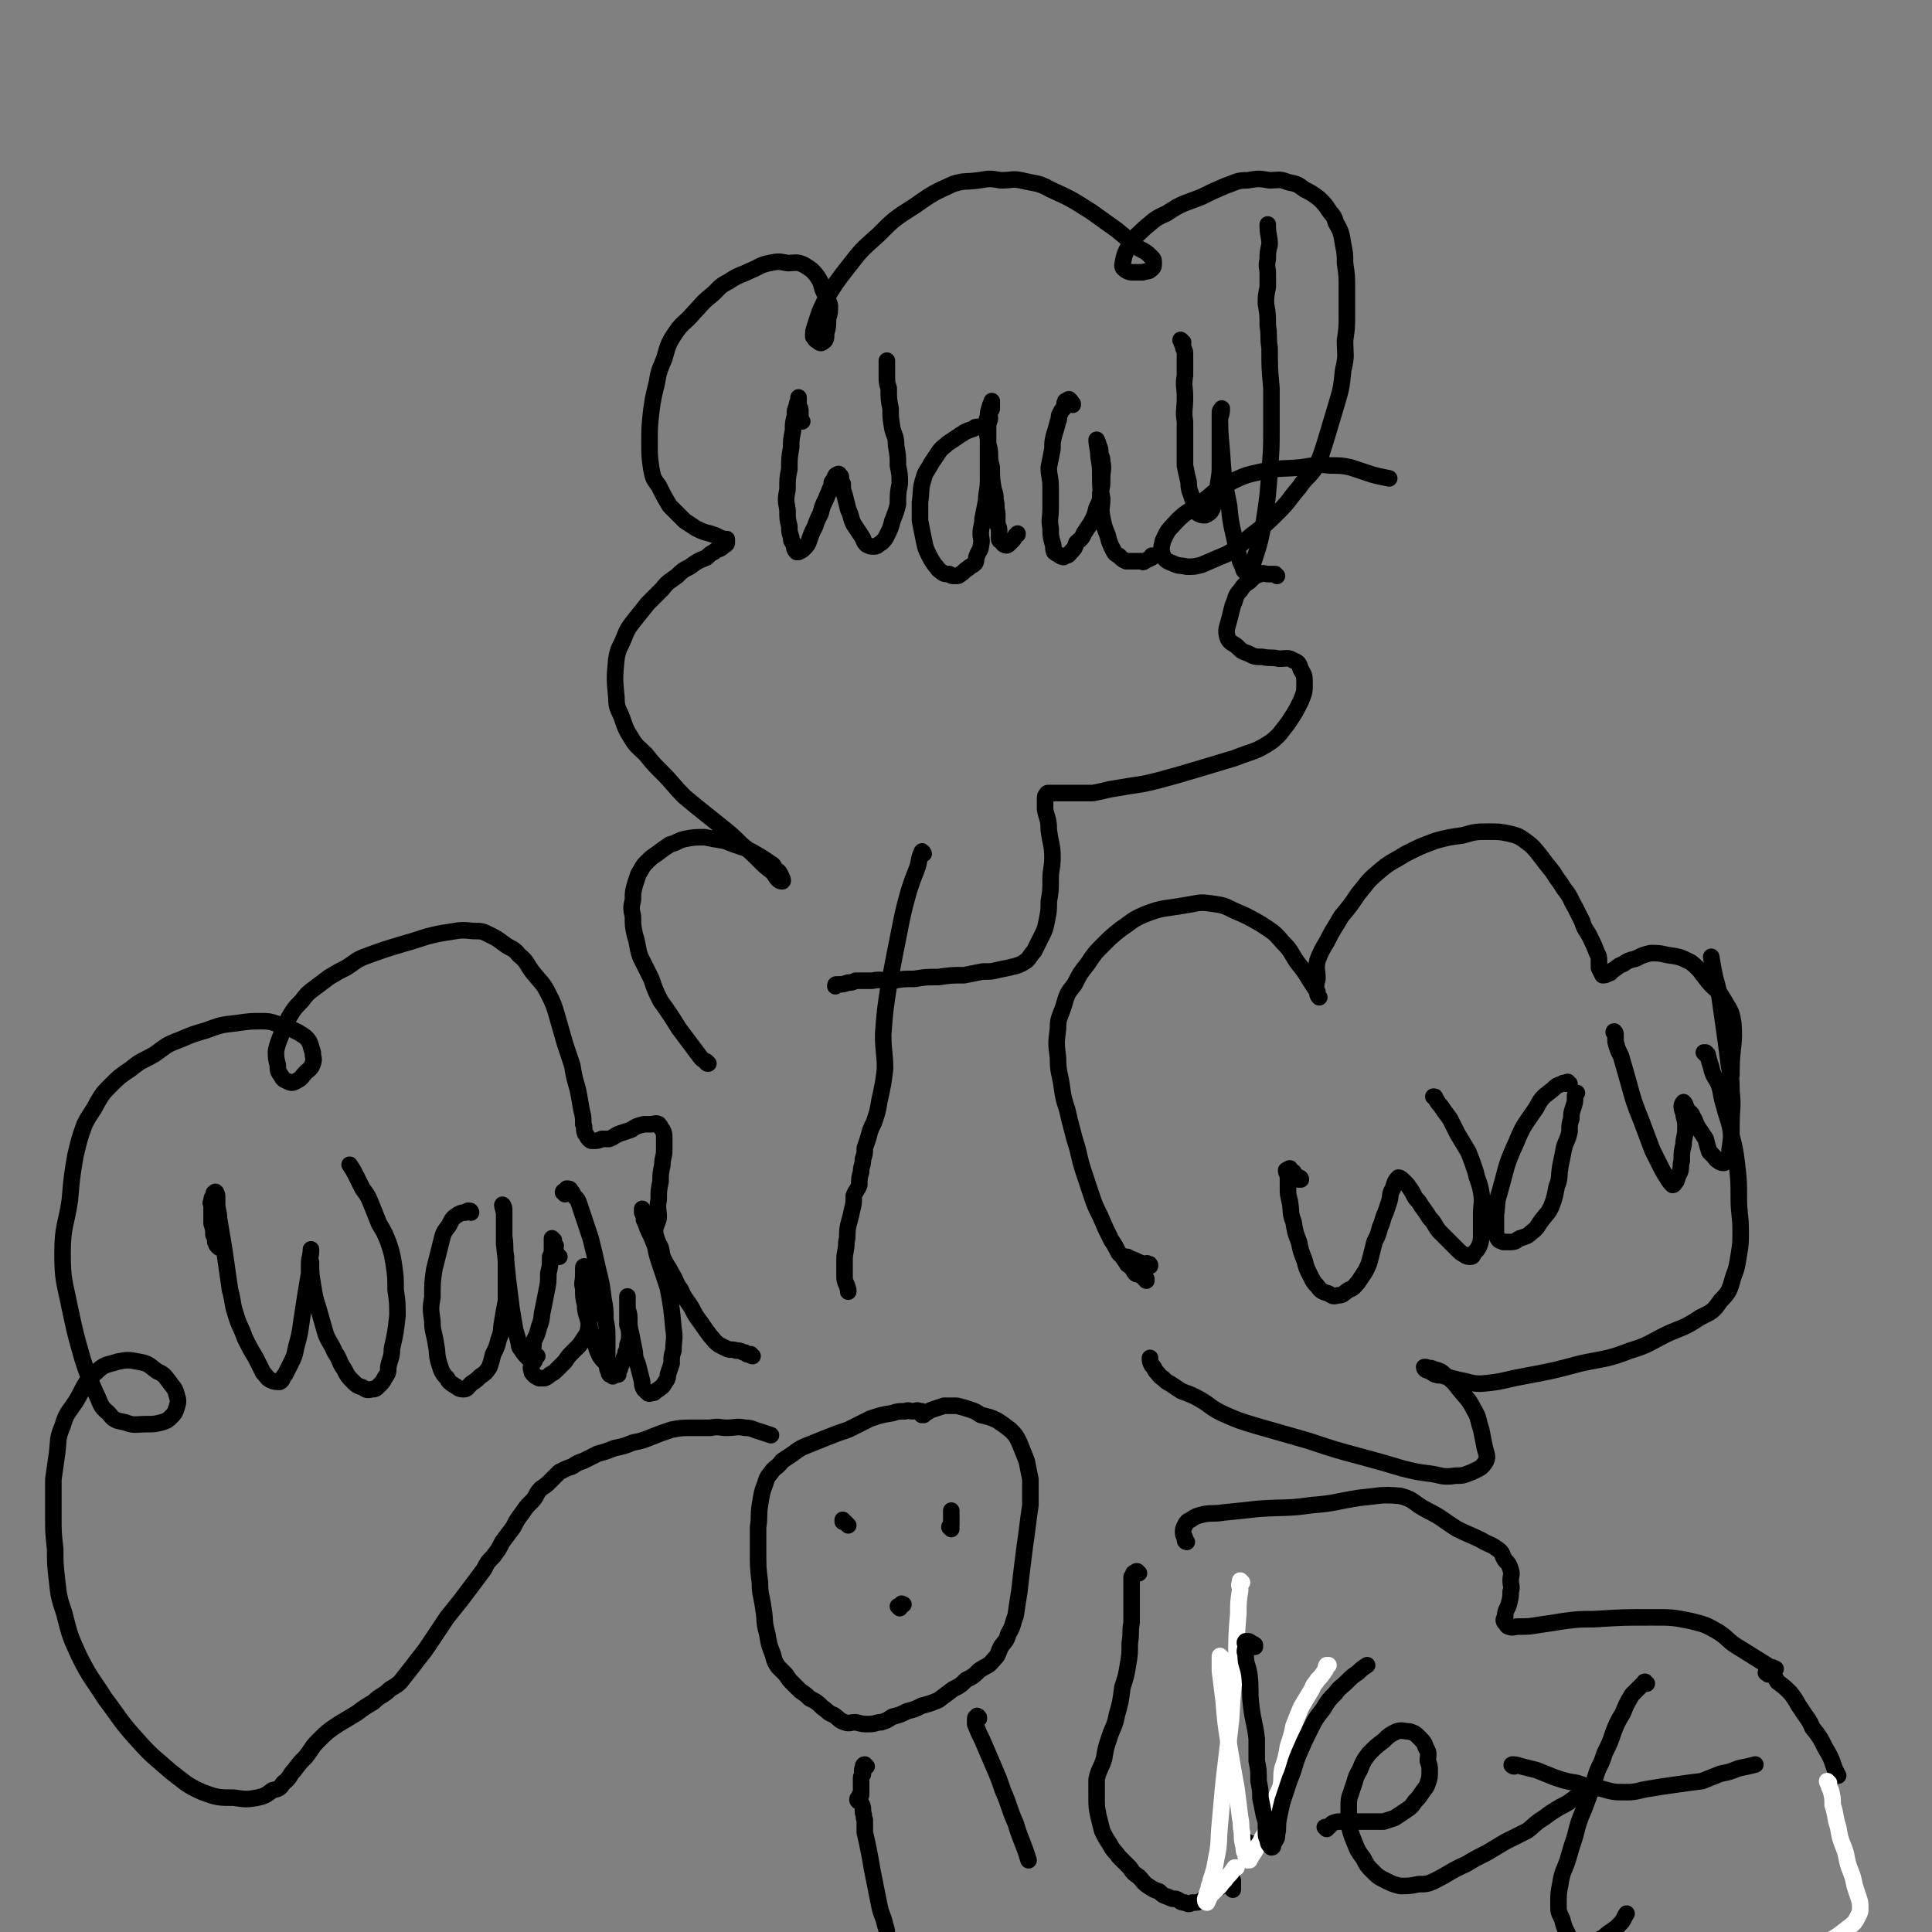 <svg viewBox='0 0 1050 1050' version='1.1' xmlns='http://www.w3.org/2000/svg' xmlns:xlink='http://www.w3.org/1999/xlink'><rect x="0" y="0" width="1050" height="1050" fill="#808080" stroke="none"/><g fill='none' stroke='#000000' stroke-width='9' stroke-linecap='round' stroke-linejoin='round'><path d='M502,769c0,0 -1,-1 -1,-1 0,0 1,1 1,1 0,0 0,-1 0,-1 -1,-1 -1,-1 -1,-1 -1,0 -1,0 -1,0 -2,-1 -2,0 -4,0 -2,0 -2,-1 -4,0 -4,0 -4,0 -7,1 -6,1 -6,1 -12,3 -6,3 -6,3 -12,6 -6,2 -6,2 -11,4 -5,2 -5,2 -10,4 -5,2 -5,2 -9,5 -3,2 -3,2 -6,4 -2,3 -3,3 -5,5 -2,3 -3,3 -4,7 -2,5 -2,6 -3,12 -1,6 0,6 -1,12 0,6 0,6 0,13 0,9 0,9 1,17 0,7 1,7 2,15 1,6 0,6 2,13 1,6 1,6 3,11 1,4 1,4 3,7 2,2 2,2 4,4 2,3 2,3 4,5 2,2 2,2 4,4 3,2 3,2 5,4 4,2 4,2 7,5 3,2 3,3 6,4 3,2 3,3 6,4 3,1 3,0 6,0 4,1 4,1 7,1 4,0 4,-1 7,-1 3,-1 3,-1 6,-3 4,-1 4,-1 8,-3 4,-1 4,-1 8,-3 4,-1 4,-1 9,-3 4,-3 4,-3 8,-6 4,-2 4,-2 7,-5 4,-2 4,-2 7,-5 4,-3 5,-2 8,-6 3,-3 2,-3 4,-7 2,-3 3,-3 4,-7 3,-5 2,-5 4,-10 1,-7 1,-7 2,-13 1,-9 1,-9 2,-17 1,-8 1,-8 2,-15 1,-8 1,-8 2,-15 0,-7 0,-7 0,-14 -1,-5 -1,-5 -2,-10 -2,-5 -2,-5 -4,-10 -2,-4 -2,-4 -5,-7 -4,-3 -4,-3 -7,-5 -4,-2 -5,-2 -9,-3 -3,-2 -3,-2 -6,-3 -3,-1 -3,-1 -7,-2 -3,0 -3,0 -7,0 -3,1 -3,1 -6,2 -3,1 -3,2 -6,3 '/><path d='M471,960c0,0 -1,-1 -1,-1 -1,0 -1,1 -1,2 -1,1 0,2 0,3 0,1 -1,1 -1,2 0,1 0,1 0,3 0,1 0,1 0,2 0,0 0,0 0,0 0,1 0,1 0,1 0,1 0,1 0,1 0,1 0,1 0,1 0,1 0,1 0,1 0,1 0,1 -1,1 0,1 -1,1 -1,2 0,1 1,1 2,2 1,2 1,2 1,5 1,2 0,2 1,4 0,4 0,4 0,7 1,4 1,4 2,9 1,5 1,5 2,11 1,5 1,5 2,10 1,5 1,5 2,10 1,5 2,5 3,10 1,3 1,3 1,6 1,4 2,5 2,9 0,0 0,0 0,1 0,0 0,0 0,1 0,0 0,0 0,1 '/><path d='M532,934c0,-1 0,-1 -1,-1 0,-1 0,0 0,0 0,0 -1,0 -1,1 0,1 0,2 0,3 2,5 2,5 4,9 3,7 3,7 6,14 3,7 3,7 5,13 4,9 3,9 7,18 3,10 4,10 7,20 '/><path d='M461,829c0,0 -1,-1 -1,-1 0,0 1,1 1,1 -1,-1 -1,-1 -2,-2 0,0 0,0 0,0 -1,0 -1,-1 -1,-1 0,0 0,1 0,1 '/><path d='M517,831c0,0 -1,-1 -1,-1 0,-1 1,-1 1,-1 0,-2 0,-2 0,-4 0,-2 0,-2 0,-4 0,0 0,0 0,0 '/><path d='M489,874c0,0 -1,-1 -1,-1 0,0 1,1 1,1 0,0 0,-1 0,-1 0,-1 1,-1 1,-1 0,-1 0,0 1,0 '/><path d='M623,696c0,0 -1,-1 -1,-1 0,0 1,0 1,0 -1,0 -2,-1 -3,-2 -2,-1 -2,0 -3,-1 -1,-1 -1,-2 -2,-3 -2,-2 -2,-1 -3,-3 -2,-3 -2,-3 -4,-5 -2,-4 -2,-4 -4,-7 -3,-6 -3,-6 -6,-13 -3,-6 -3,-6 -5,-12 -2,-6 -2,-6 -4,-12 -3,-9 -2,-9 -5,-18 -2,-8 -2,-7 -4,-16 -2,-6 -2,-6 -3,-13 -1,-7 -2,-7 -2,-15 -1,-8 -1,-8 0,-16 0,-6 1,-6 3,-12 2,-7 2,-7 6,-12 3,-6 3,-6 7,-11 4,-6 4,-6 8,-10 5,-5 5,-5 10,-9 6,-4 6,-5 13,-8 10,-4 11,-3 22,-5 7,-1 7,-2 14,-1 7,1 7,1 13,4 7,3 7,3 14,7 6,4 7,4 12,10 5,5 4,5 8,11 4,5 4,5 7,10 2,3 2,3 4,6 0,2 1,3 1,3 0,0 -1,-1 -1,-2 -1,-4 -1,-4 0,-8 0,-5 -1,-5 0,-10 2,-5 2,-5 5,-10 4,-8 4,-7 8,-14 5,-6 5,-6 9,-12 5,-6 5,-7 11,-12 7,-6 7,-5 15,-10 8,-4 8,-4 16,-7 7,-2 8,-2 15,-3 7,-2 7,-2 14,-2 6,0 6,0 11,1 4,1 5,1 9,4 4,3 4,3 8,8 3,4 3,4 7,9 3,5 3,4 6,9 4,5 3,5 6,10 2,4 2,4 4,8 1,4 2,4 4,8 2,4 2,4 4,9 1,2 1,2 1,4 0,2 0,2 0,4 1,2 1,2 2,4 1,0 2,0 3,-1 2,0 1,-1 3,-2 2,-1 2,-2 5,-3 3,-2 3,-2 7,-3 4,-2 4,-2 8,-3 4,0 5,0 9,1 7,1 7,1 13,4 5,4 5,5 9,10 4,5 5,4 8,9 4,7 5,7 6,14 1,12 -1,13 -1,26 0,1 0,1 0,2 '/><path d='M625,688c0,-1 0,-1 -1,-1 -1,-1 -1,0 -2,0 -4,-1 -4,-2 -8,-3 -1,-1 -1,-1 -3,-1 '/><path d='M927,573c0,0 -1,-1 -1,-1 0,0 0,0 1,0 0,0 0,0 0,0 1,1 1,1 1,1 1,4 1,4 2,7 1,5 2,5 4,9 2,6 1,6 3,12 2,8 3,8 4,16 2,8 2,8 3,16 1,9 1,9 1,18 0,9 1,9 1,18 0,7 0,7 -1,13 -1,6 -1,7 -3,12 -2,7 -2,8 -7,13 -4,6 -5,6 -11,9 -9,6 -9,5 -18,9 -10,5 -10,6 -20,9 -13,5 -13,4 -27,7 -15,4 -15,4 -31,7 -11,2 -11,3 -23,4 -6,0 -6,-1 -12,-2 -4,-1 -4,-1 -8,-2 -2,-1 -2,0 -5,-1 -2,-1 -2,-1 -3,-2 -2,0 -3,-1 -3,-2 0,0 1,0 1,0 2,1 2,0 4,1 3,1 4,1 6,3 5,4 5,4 8,8 4,5 5,5 8,11 3,5 2,5 4,11 1,5 1,5 2,10 1,4 2,5 0,8 -2,3 -3,3 -7,5 -5,2 -5,2 -9,2 -7,1 -7,0 -13,-1 -8,-1 -8,-1 -16,-3 -10,-3 -10,-3 -21,-6 -15,-4 -15,-4 -30,-9 -14,-4 -14,-4 -28,-8 -10,-3 -10,-3 -19,-7 -6,-3 -6,-4 -11,-7 -5,-3 -6,-3 -11,-5 -3,-2 -3,-2 -6,-4 -2,-1 -2,-1 -4,-3 -2,-1 -2,-2 -4,-4 -1,-2 -1,-2 -2,-3 -1,-2 -1,-2 -1,-4 '/><path d='M707,641c0,0 -1,-1 -1,-1 0,0 1,0 1,1 -1,0 -1,0 -1,0 -1,0 -1,0 -1,-1 -1,0 0,0 -1,-1 0,-1 0,-1 -1,-1 0,-1 0,-1 0,-1 -1,0 -1,0 -1,0 -1,-1 -1,-1 -1,-1 0,-1 0,-1 0,-1 -1,0 -1,1 -2,1 0,2 1,2 1,4 0,3 0,3 0,6 0,3 0,3 1,7 1,6 0,6 2,11 1,6 1,6 3,11 1,5 1,5 3,10 1,4 1,4 3,8 2,4 2,4 4,6 2,3 3,3 6,4 2,1 2,2 5,1 3,0 3,-1 6,-3 3,-1 3,-2 5,-4 2,-3 2,-3 4,-6 2,-4 2,-4 3,-8 1,-4 1,-4 2,-8 2,-4 2,-4 3,-8 2,-4 1,-4 3,-8 1,-3 1,-3 2,-6 1,-3 0,-4 2,-7 1,-3 1,-4 3,-6 1,0 2,1 3,2 2,2 2,2 4,5 2,3 1,3 4,6 3,5 3,4 6,9 3,3 2,3 5,7 3,3 3,3 6,6 2,2 2,2 4,4 2,2 2,2 4,3 1,1 2,1 3,1 2,0 1,-1 3,-3 1,-1 1,-1 2,-3 1,-3 1,-3 1,-7 0,-5 0,-5 0,-10 0,-6 1,-6 0,-12 -1,-6 -2,-6 -3,-11 -2,-6 -2,-6 -4,-11 -3,-5 -3,-5 -6,-10 -2,-4 -2,-4 -4,-8 -3,-4 -3,-4 -5,-7 -2,-2 -2,-3 -3,-4 0,-1 0,-1 -1,-1 '/><path d='M853,589c-1,0 -1,-1 -1,-1 -1,0 0,1 -1,1 -1,0 -1,-1 -2,0 -3,1 -3,1 -5,3 -5,4 -6,4 -9,10 -6,9 -7,9 -11,19 -6,13 -5,13 -9,27 -2,6 -1,6 -2,12 0,4 0,4 0,8 0,3 0,3 1,5 1,2 2,1 3,2 2,0 2,0 4,0 3,0 3,-1 5,-2 3,-1 4,-1 6,-3 4,-3 3,-3 6,-7 3,-4 3,-3 5,-7 2,-5 2,-6 3,-11 2,-5 1,-5 2,-11 1,-5 1,-5 2,-10 1,-4 2,-4 3,-9 0,-4 0,-4 1,-7 0,-3 0,-3 1,-6 1,-3 1,-3 1,-6 0,-1 0,-1 1,-2 '/><path d='M878,562c0,-1 -1,-2 -1,-1 0,0 0,0 1,1 0,2 0,2 0,4 1,4 1,4 3,8 2,7 2,7 4,14 3,11 3,11 7,21 3,8 3,8 6,16 2,4 2,4 4,8 2,4 2,4 4,7 1,2 2,3 3,4 1,0 1,-1 2,-2 1,-3 1,-3 2,-5 1,-3 0,-3 1,-6 0,-5 0,-5 1,-9 0,-4 1,-4 1,-9 0,-3 0,-3 -1,-7 0,-2 -1,-2 -1,-5 0,-1 1,-2 1,-2 1,1 1,2 2,4 1,2 2,1 3,4 2,3 1,3 3,6 2,3 2,3 4,6 1,4 1,4 2,7 1,1 1,1 2,2 2,2 1,2 3,3 1,1 2,1 3,1 1,-1 1,-1 2,-3 1,-2 1,-2 1,-4 1,-7 1,-7 1,-14 0,-9 1,-9 0,-18 0,-10 -1,-10 -2,-19 -1,-8 -1,-8 -2,-15 -1,-7 -1,-7 -2,-14 -1,-7 -1,-7 -3,-14 -1,-5 -1,-5 -2,-11 '/><path d='M409,737c-1,0 -1,-1 -1,-1 -1,0 -1,0 -2,0 -1,-1 -1,-1 -2,-1 -2,-1 -2,-1 -4,-1 -2,-1 -3,0 -5,-1 -2,-1 -2,-1 -4,-2 -3,-2 -3,-3 -5,-5 -3,-4 -3,-4 -5,-7 -3,-4 -3,-4 -5,-8 -3,-5 -4,-5 -6,-10 -3,-4 -2,-4 -5,-9 -2,-4 -2,-3 -4,-7 -2,-4 -1,-4 -2,-7 -2,-4 -2,-4 -3,-8 0,-4 1,-4 2,-8 0,-5 -1,-5 0,-10 0,-5 0,-5 1,-10 0,-4 0,-4 1,-9 0,-4 1,-4 1,-8 0,-3 0,-3 0,-6 0,-3 0,-3 -1,-5 -1,-1 -1,-2 -2,-3 -2,-1 -2,0 -4,0 -2,0 -2,0 -4,0 -4,1 -4,1 -7,3 -3,1 -3,1 -6,2 -3,1 -3,2 -6,3 -2,0 -2,0 -4,0 -2,1 -2,1 -5,1 -1,0 -1,0 -2,-1 -1,-1 -1,-2 -2,-3 -1,-3 0,-3 -1,-5 0,-4 0,-4 -1,-8 -1,-6 -1,-6 -2,-11 -2,-7 -2,-7 -3,-13 -2,-6 -2,-6 -4,-12 -2,-7 -2,-7 -4,-14 -2,-7 -2,-7 -5,-13 -3,-6 -4,-6 -8,-11 -4,-5 -3,-6 -8,-10 -3,-4 -4,-3 -8,-6 -4,-3 -4,-3 -8,-5 -4,-2 -4,-2 -9,-2 -8,-1 -8,0 -16,1 -11,2 -11,3 -22,6 -10,3 -10,3 -21,7 -5,2 -5,3 -10,6 -4,2 -4,2 -9,5 -4,3 -4,3 -8,6 -4,3 -4,3 -7,7 -4,4 -4,4 -7,9 -2,5 -2,5 -4,9 -2,5 -2,5 -3,9 0,4 0,4 1,8 0,3 0,3 2,6 1,2 2,2 4,3 2,1 3,0 5,-1 2,-1 2,-2 4,-4 2,-2 3,-2 4,-5 1,-3 0,-3 0,-6 -1,-3 -1,-4 -2,-6 -2,-3 -3,-3 -6,-5 -4,-2 -4,-2 -9,-4 -5,-1 -5,-2 -10,-2 -7,0 -7,0 -14,1 -9,1 -9,1 -17,4 -7,2 -7,2 -14,5 -8,3 -7,3 -14,8 -7,4 -7,3 -13,8 -6,4 -6,4 -11,9 -4,4 -4,4 -7,9 -3,6 -4,6 -7,12 -3,8 -3,9 -5,17 -2,12 -2,12 -3,24 -2,14 -4,14 -4,29 0,15 1,15 4,30 3,14 3,14 7,28 3,9 3,9 7,18 3,6 2,7 7,11 3,4 4,4 9,5 5,2 6,1 11,1 5,0 5,0 9,-1 3,-1 3,-1 5,-3 2,-2 2,-2 3,-5 1,-3 1,-4 0,-7 -1,-4 -2,-4 -4,-7 -3,-4 -3,-4 -7,-6 -4,-3 -4,-4 -10,-5 -5,-1 -6,-1 -11,0 -6,2 -7,1 -12,6 -7,6 -6,8 -11,16 -4,6 -5,6 -7,13 -3,7 -2,7 -3,15 -1,7 -1,7 -2,14 0,10 0,10 0,20 0,9 0,9 1,18 0,8 0,8 1,17 1,9 1,9 4,18 3,12 3,12 8,23 6,12 7,12 14,23 9,12 8,12 18,23 8,9 9,9 18,17 8,6 8,7 17,11 8,3 9,3 17,3 7,1 7,1 13,0 4,-1 4,-1 8,-4 4,-1 4,-1 6,-4 4,-3 3,-4 6,-7 3,-4 3,-4 6,-7 4,-5 3,-5 7,-9 5,-5 5,-5 11,-9 5,-3 5,-3 10,-6 4,-3 4,-3 9,-6 4,-4 5,-3 9,-7 5,-3 5,-3 8,-7 4,-5 4,-5 7,-9 4,-5 4,-5 8,-11 4,-6 4,-6 8,-12 4,-5 4,-5 8,-10 3,-4 3,-4 6,-8 3,-4 3,-4 6,-8 2,-4 2,-4 5,-7 3,-4 3,-4 5,-8 3,-4 3,-4 6,-8 2,-4 2,-4 5,-8 2,-3 2,-3 5,-6 3,-3 2,-4 5,-7 3,-2 3,-2 5,-4 3,-3 3,-3 5,-5 4,-2 4,-2 7,-3 3,-2 3,-2 6,-3 4,-2 4,-2 8,-4 4,-1 4,-1 9,-3 5,-1 5,-1 10,-3 5,-1 5,-1 10,-3 5,-2 5,-2 11,-4 5,-1 6,-1 11,-1 5,0 5,0 10,0 5,-1 5,0 9,0 5,0 5,-1 10,0 4,0 4,1 8,2 3,1 3,1 6,2 '/><path d='M119,678c0,0 -1,-1 -1,-1 -1,-1 0,-1 -1,-2 0,-2 0,-2 -1,-4 0,-3 0,-3 -1,-6 0,-2 0,-2 0,-4 0,-2 0,-2 0,-3 0,-1 0,-1 0,-3 0,-1 -1,-1 0,-2 0,-2 0,-2 1,-3 0,-1 0,-2 1,-2 0,-1 1,1 1,2 0,2 0,2 0,4 0,4 1,4 1,8 1,6 1,6 2,12 1,6 1,6 2,13 1,7 1,7 2,14 2,7 1,7 3,13 2,7 3,7 5,13 3,6 3,6 6,11 2,4 2,4 4,8 2,2 2,3 4,4 2,1 3,1 5,1 2,-1 1,-2 3,-4 1,-2 1,-2 3,-6 2,-4 2,-4 3,-9 2,-7 2,-8 3,-15 1,-6 1,-7 2,-13 1,-6 1,-6 2,-12 0,-2 0,-2 0,-5 0,-4 1,-4 1,-7 0,-1 0,-1 0,-1 0,3 -1,4 0,7 0,6 0,6 1,12 1,6 1,7 3,13 2,7 2,7 4,14 2,5 3,5 5,10 3,4 2,5 5,9 2,4 2,4 5,7 2,2 2,2 5,3 2,1 2,2 5,1 2,0 2,0 4,-2 2,-2 2,-2 3,-4 2,-3 2,-3 2,-6 1,-5 2,-5 2,-10 2,-9 2,-9 3,-18 0,-7 0,-7 -1,-14 0,-7 0,-7 -1,-14 -1,-6 -1,-6 -3,-12 -2,-5 -2,-5 -5,-10 -2,-5 -2,-5 -4,-10 -2,-5 -2,-5 -5,-9 -2,-4 -2,-4 -4,-8 -1,-2 -1,-2 -3,-5 '/><path d='M256,659c0,0 0,-1 -1,-1 -1,0 -1,0 -2,1 -2,0 -2,0 -4,1 -3,2 -3,2 -5,6 -3,4 -3,4 -4,8 -2,8 -2,8 -4,16 -1,7 -1,7 -1,15 -1,6 -1,6 0,13 0,6 1,6 2,13 1,5 0,5 2,11 1,3 1,4 4,7 1,2 1,2 4,4 2,1 2,2 5,2 2,0 2,-1 4,-3 3,-2 3,-2 5,-4 3,-2 3,-2 5,-5 1,-3 1,-3 2,-7 2,-4 2,-4 3,-8 2,-5 1,-5 2,-10 1,-6 1,-6 2,-11 0,-6 0,-6 0,-12 0,-6 0,-6 0,-12 -1,-5 0,-5 -1,-11 0,-3 0,-3 0,-6 0,-3 0,-3 0,-6 0,-2 -1,-4 -1,-5 0,-1 1,1 1,2 0,2 0,3 0,5 0,7 0,7 0,14 1,9 1,9 2,19 1,8 1,8 2,16 1,6 1,6 2,12 1,3 1,3 2,7 0,1 0,2 1,3 2,3 2,3 4,5 1,1 2,2 3,2 1,0 0,-1 1,-2 0,0 0,0 1,-1 '/><path d='M307,649c0,-1 -1,-1 -1,-1 0,-1 1,0 1,-1 1,0 1,-1 1,-1 1,0 2,0 2,1 1,1 1,1 2,3 2,2 2,2 3,5 3,9 3,9 6,18 2,8 2,8 4,17 2,8 2,8 3,16 1,5 1,6 1,11 1,5 1,5 1,10 0,4 0,4 0,8 0,4 0,4 0,7 0,2 0,2 1,4 0,1 0,1 1,1 1,1 1,1 1,1 1,-1 1,-1 2,-3 1,-1 2,0 2,-2 1,-2 1,-2 2,-4 0,-2 1,-2 1,-4 1,-2 1,-2 1,-4 1,-3 1,-3 1,-5 0,-3 0,-3 -1,-6 0,-2 0,-2 0,-5 0,-2 0,-2 0,-3 0,-1 0,-1 0,-3 0,-1 0,-1 0,-2 0,-1 0,-2 0,-2 0,-1 0,0 0,0 0,3 0,3 0,5 0,3 1,3 1,6 0,5 0,5 1,9 1,5 1,5 2,10 0,4 1,4 2,8 1,4 1,4 2,8 0,2 0,2 1,4 1,1 1,1 2,2 1,1 1,0 3,0 1,0 1,-1 3,-2 1,-1 2,-1 3,-3 1,-2 2,-2 2,-5 1,-3 1,-3 2,-6 0,-4 0,-4 1,-7 0,-6 1,-6 0,-12 -1,-11 -1,-11 -3,-22 -2,-6 -2,-6 -4,-12 -2,-6 -2,-6 -3,-11 -2,-5 -2,-5 -4,-9 -1,-3 -1,-3 -2,-5 0,-2 0,-2 -1,-4 0,-1 0,-1 0,-2 '/><path d='M304,683c-1,0 -1,0 -1,-1 -1,0 -1,0 -1,0 0,-1 0,-1 0,-2 0,-1 0,-1 -1,-2 0,-1 1,-1 1,-1 -1,-1 -1,-1 -1,-3 -1,0 -1,-1 -1,-1 0,2 0,3 0,5 0,3 0,3 -1,5 0,5 0,5 -1,9 0,5 0,5 -1,10 -1,5 -1,5 -2,10 -1,4 0,4 -2,9 -1,4 -1,4 -3,8 0,3 0,3 -1,6 0,3 0,3 0,6 0,2 -1,2 0,4 0,1 0,1 1,2 1,1 1,1 3,2 1,0 2,0 3,0 2,-1 2,-1 3,-2 2,-1 2,-1 4,-3 2,-2 2,-2 4,-4 2,-3 2,-3 4,-5 2,-2 2,-2 4,-4 2,-3 2,-3 4,-6 1,-3 1,-4 1,-7 1,-3 1,-3 1,-7 1,-4 1,-4 0,-8 0,-4 0,-4 -1,-7 0,-1 0,-1 -1,-2 0,-3 0,-3 -1,-5 0,-1 -1,-1 -1,0 0,1 0,2 0,4 0,4 -1,4 0,7 0,5 0,5 1,9 0,5 1,5 2,10 1,5 1,5 3,9 1,4 1,5 3,9 2,3 2,2 4,5 2,2 2,2 5,4 0,1 0,1 1,1 '/><path d='M385,578c-1,0 -1,0 -1,-1 -2,-1 -2,-1 -3,-2 -3,-4 -3,-4 -6,-8 -3,-4 -3,-4 -6,-8 -5,-8 -5,-8 -10,-15 -3,-6 -3,-6 -5,-12 -3,-6 -3,-6 -6,-12 -2,-6 -1,-6 -3,-12 -1,-5 -1,-5 -1,-10 -1,-4 -1,-5 0,-9 0,-4 0,-4 1,-8 1,-3 1,-3 2,-6 2,-3 2,-4 4,-6 3,-3 3,-3 6,-5 4,-3 4,-3 7,-5 4,-1 4,-2 8,-3 5,-1 6,-1 11,-1 5,1 5,1 11,2 5,2 5,2 11,4 4,2 4,2 9,5 3,2 3,2 6,4 1,1 0,1 1,2 2,2 2,1 3,3 1,2 2,4 1,4 -2,0 -3,-2 -5,-5 -4,-3 -4,-3 -7,-6 -5,-5 -5,-5 -10,-9 -5,-5 -5,-5 -10,-9 -5,-4 -5,-4 -10,-8 -5,-4 -5,-4 -11,-9 -6,-6 -6,-7 -12,-13 -5,-5 -5,-5 -9,-10 -4,-4 -5,-4 -8,-9 -3,-5 -3,-5 -5,-11 -2,-5 -3,-5 -3,-11 -1,-10 -1,-11 0,-21 1,-6 2,-6 4,-11 2,-5 2,-5 5,-9 4,-5 4,-5 8,-10 4,-4 4,-4 8,-8 3,-4 4,-4 8,-7 3,-3 3,-3 7,-5 4,-3 4,-3 9,-5 2,-2 2,-2 4,-3 2,-2 3,-1 5,-3 1,-1 2,-1 2,-2 0,-1 0,-1 0,-2 -2,0 -2,0 -4,-1 -2,-1 -2,-1 -5,-2 -4,-1 -4,-1 -8,-3 -3,-2 -3,-2 -6,-4 -4,-4 -4,-4 -8,-8 -3,-5 -3,-5 -6,-11 -3,-4 -3,-4 -4,-9 -1,-7 -1,-7 -1,-14 0,-9 0,-9 1,-18 1,-7 1,-7 3,-15 1,-6 1,-6 4,-13 2,-7 2,-8 6,-14 4,-6 5,-5 10,-11 4,-4 4,-5 9,-9 5,-4 4,-5 10,-8 6,-4 6,-3 12,-6 5,-2 5,-3 10,-4 5,-1 5,-1 10,0 4,0 5,-1 9,1 3,2 4,2 7,6 2,3 2,3 3,7 2,5 3,5 4,9 0,4 0,4 -1,7 0,4 0,5 -1,8 0,3 0,4 -2,5 -1,1 -2,0 -3,-1 -1,0 -1,-1 -2,-2 0,-3 0,-3 1,-6 2,-6 2,-7 5,-13 6,-10 6,-10 13,-19 7,-9 7,-9 16,-17 9,-9 9,-9 20,-16 10,-7 10,-7 21,-12 6,-2 7,-1 14,-2 6,-1 6,-1 12,0 6,0 6,-1 11,0 8,2 9,1 16,5 11,5 11,5 22,12 7,5 7,5 14,10 6,5 6,5 12,10 4,2 4,2 7,5 1,1 1,1 1,3 0,2 0,2 -1,3 -2,2 -2,1 -5,2 -2,0 -2,0 -5,0 -2,0 -2,0 -4,-1 -1,-1 -2,-1 -2,-3 1,-5 1,-6 4,-11 3,-5 4,-5 8,-9 5,-4 5,-5 12,-8 9,-6 9,-5 19,-9 6,-3 6,-3 13,-6 6,-2 6,-3 12,-3 6,-1 6,-1 12,0 5,0 5,-1 10,1 5,1 5,1 9,4 4,2 4,2 8,5 3,3 3,3 5,6 2,3 3,3 4,7 3,5 3,6 4,12 1,5 1,5 1,10 1,7 1,7 1,13 0,7 0,7 0,15 0,7 0,7 -1,14 0,8 1,8 -1,16 -1,10 -1,10 -4,20 -3,10 -3,10 -6,20 -2,6 -2,7 -5,13 -4,6 -5,5 -9,11 -6,7 -5,7 -11,13 -7,7 -7,7 -15,13 -6,5 -6,6 -13,10 -7,3 -7,3 -14,6 -4,1 -4,1 -8,1 -4,-1 -4,0 -8,-2 -3,-1 -4,-2 -5,-4 -1,-3 -1,-4 0,-8 2,-4 2,-5 5,-8 7,-8 8,-7 16,-13 8,-6 7,-7 16,-11 8,-4 9,-4 18,-6 10,-2 10,-1 20,-2 8,-1 8,-2 16,-1 6,0 6,0 11,1 6,2 6,2 12,4 4,1 4,1 9,2 '/><path d='M502,464c0,0 -1,-2 -1,-1 -2,4 -1,5 -3,10 -2,5 -2,5 -4,11 -3,11 -3,11 -5,21 -3,15 -3,15 -6,31 -2,13 -2,13 -3,26 0,10 1,10 1,19 -1,8 -1,8 -3,17 -1,6 -1,6 -3,12 -2,4 -2,4 -3,8 -1,3 -1,3 -2,6 0,3 0,3 -1,6 0,4 -1,3 -1,7 -1,3 -1,4 -1,7 -1,3 -2,3 -3,6 0,4 0,4 -1,8 -1,5 -1,4 -2,8 -1,5 0,5 -1,9 0,5 -1,5 -1,10 0,4 0,4 0,9 0,3 1,3 2,7 0,0 0,0 0,1 '/><path d='M694,313c0,0 0,0 -1,-1 0,0 0,0 -1,0 -2,0 -2,0 -3,0 -2,0 -2,-1 -4,0 -3,1 -3,1 -6,4 -3,2 -3,2 -5,5 -3,3 -2,4 -4,8 -1,4 -1,4 -2,8 -1,4 -2,5 -1,9 1,3 2,3 5,5 3,3 3,3 6,4 4,2 4,2 8,2 5,1 5,0 9,1 4,0 5,-1 8,1 3,1 3,2 4,5 2,3 2,4 2,7 0,5 0,5 -2,10 -3,6 -3,6 -7,12 -4,5 -4,6 -9,10 -9,6 -10,5 -20,9 -10,3 -10,3 -20,6 -10,3 -10,3 -21,6 -8,2 -8,2 -15,3 -6,1 -6,1 -12,2 -4,1 -4,1 -9,2 -4,0 -4,0 -8,0 -2,0 -2,0 -5,0 -1,0 -1,0 -2,0 -1,0 -1,0 -3,0 -1,0 -1,0 -1,0 -2,0 -2,0 -4,0 -1,0 -1,0 -1,0 -1,0 -1,0 -1,1 -1,0 -1,1 -1,2 0,2 0,3 0,6 1,5 2,5 2,11 1,8 2,8 2,15 0,6 -1,6 -1,12 0,6 0,6 -1,12 0,5 0,5 -1,10 -1,5 -1,5 -3,9 -2,4 -2,4 -4,8 -2,2 -2,3 -4,5 -3,2 -3,2 -6,3 -4,1 -4,1 -9,2 -4,1 -4,1 -9,1 -5,1 -5,1 -10,2 -7,0 -7,0 -14,1 -7,0 -7,0 -13,1 -6,0 -6,0 -12,1 -6,0 -6,-1 -11,0 -4,0 -4,0 -9,0 -2,1 -2,1 -4,1 -3,1 -3,1 -6,1 -1,0 -1,0 -1,1 '/><path d='M436,229c-1,-1 -1,-1 -1,-1 -1,-1 0,0 0,0 0,0 0,0 0,-1 0,0 0,0 0,-1 0,-1 0,-1 0,-2 0,-2 0,-2 -1,-3 0,0 0,0 0,-1 0,0 0,0 0,-1 0,-1 0,-1 0,-2 0,0 0,-1 0,-1 0,2 -1,3 -1,5 -1,2 -1,2 -1,5 -1,4 -1,4 -1,8 -1,5 -1,5 -1,9 -1,6 -1,6 -1,12 -1,5 -1,5 -1,11 -1,5 -1,6 0,11 0,5 0,5 1,9 0,3 0,3 1,6 0,2 0,2 1,3 1,2 0,3 2,5 0,0 1,0 1,0 2,-1 2,-1 3,-2 2,-2 2,-2 3,-5 1,-3 1,-3 3,-7 1,-3 1,-3 3,-7 1,-4 1,-4 3,-8 1,-3 1,-2 2,-5 1,-2 1,-2 1,-3 0,-1 0,-1 1,-2 1,-2 1,-3 2,-3 1,-1 1,0 2,1 0,2 0,2 1,4 0,3 0,3 1,6 1,4 1,4 2,8 2,4 1,4 3,8 2,3 2,3 4,6 2,3 1,3 3,5 2,1 2,1 4,1 2,0 2,-1 4,-2 2,-2 2,-2 3,-4 2,-4 2,-4 3,-8 2,-5 2,-5 3,-9 0,-6 0,-6 1,-11 0,-5 0,-5 -1,-10 0,-5 0,-5 -1,-11 0,-5 -1,-5 -2,-9 -1,-6 -1,-6 -1,-11 -1,-5 -1,-5 -1,-11 -1,-3 -1,-3 -1,-7 0,-4 0,-4 0,-8 '/><path d='M537,235c0,-1 -1,-1 -1,-1 0,-1 0,-1 -1,-1 0,0 0,-1 -1,-1 -1,0 -1,0 -2,0 -2,0 -2,0 -3,1 -3,1 -3,1 -5,2 -1,1 -2,1 -3,2 -3,2 -3,2 -6,4 -2,2 -3,2 -5,5 -2,3 -2,3 -4,6 -2,4 -3,4 -4,8 -2,6 -1,6 -2,13 0,5 0,5 0,10 1,5 1,5 2,10 1,5 1,5 3,9 1,2 1,2 3,5 2,2 1,2 4,4 1,1 2,1 4,1 1,1 1,1 3,1 2,0 2,0 3,-1 2,-1 2,-2 4,-3 2,-2 2,-1 4,-3 1,-2 0,-2 1,-4 1,-3 2,-3 2,-5 1,-4 0,-4 0,-7 0,-4 1,-4 1,-8 1,-5 1,-5 2,-10 0,-5 1,-5 1,-11 0,-5 0,-5 0,-10 0,-5 0,-5 0,-10 0,-5 0,-5 0,-9 0,-3 1,-3 1,-5 0,-1 -1,-1 0,-3 0,-1 1,-1 1,-2 0,0 -1,-1 0,-1 0,-1 0,-1 0,-2 0,-1 0,-1 0,-1 0,1 -1,2 -1,3 -1,3 -1,3 -1,5 -1,3 -1,3 -1,7 0,3 1,3 1,7 0,3 1,3 1,7 0,3 0,3 1,7 0,6 0,6 1,12 1,3 1,3 1,6 1,3 0,3 1,7 0,3 0,3 0,6 1,2 1,2 1,4 0,2 0,2 0,4 0,0 0,1 1,1 1,1 1,2 2,2 1,1 2,0 3,-1 2,-2 2,-2 3,-4 1,-1 1,0 1,-1 '/><path d='M583,220c0,-1 0,-1 -1,-1 0,-1 0,-1 0,-1 0,0 0,0 -1,-1 0,0 -1,0 -1,1 -1,0 -1,0 -1,0 -1,2 0,2 -1,4 -1,1 -1,1 -2,3 -1,2 0,2 -1,4 -1,4 -1,4 -2,7 -1,4 -1,4 -1,8 -1,5 -1,5 -2,10 0,5 1,5 1,11 0,5 0,5 0,11 0,6 -1,6 0,11 0,4 0,4 1,8 1,2 0,3 1,5 1,1 2,1 3,2 2,1 2,1 3,0 2,0 2,-1 3,-2 2,-2 2,-2 3,-5 2,-2 3,-2 4,-5 2,-3 2,-3 4,-6 2,-4 2,-4 3,-8 2,-4 2,-4 2,-8 1,-4 1,-4 1,-8 0,-5 1,-5 0,-9 0,-2 0,-2 -1,-4 0,-3 0,-3 -1,-5 0,-1 -1,-3 -1,-3 0,3 1,5 1,9 1,6 1,6 1,11 0,6 0,6 1,12 0,5 -1,5 0,10 1,5 1,5 3,10 1,4 1,4 3,8 1,2 1,2 3,3 2,2 2,2 4,3 1,0 1,0 2,0 1,0 1,0 1,0 3,0 3,0 5,0 1,0 1,1 2,0 2,-1 2,-1 4,-2 0,-1 0,-1 0,-1 '/><path d='M643,186c-1,0 -2,-2 -1,-1 0,1 0,1 1,3 0,2 1,2 1,4 0,6 0,6 0,12 -1,6 0,6 0,12 0,7 -1,7 0,13 0,6 0,6 0,11 0,7 0,7 0,13 1,5 1,5 2,9 0,5 1,5 2,9 2,4 1,5 3,8 2,1 2,1 4,1 2,-1 2,-1 3,-2 2,-3 1,-3 2,-7 1,-4 2,-4 2,-8 1,-6 1,-6 1,-11 0,-5 0,-5 0,-9 0,-5 0,-5 0,-10 0,-3 0,-3 0,-6 1,-2 1,-4 1,-5 0,0 -1,1 -1,2 0,10 0,10 1,21 1,15 1,15 4,30 1,12 2,12 4,23 1,3 1,3 2,7 1,2 1,2 2,5 0,0 1,1 1,1 1,-1 2,-1 3,-2 1,-3 1,-3 2,-6 3,-9 3,-10 5,-20 2,-13 2,-13 3,-27 1,-12 1,-12 1,-23 0,-11 0,-11 0,-22 -1,-11 -1,-11 -1,-22 -1,-6 0,-6 -1,-12 0,-6 0,-6 -1,-12 0,-4 0,-4 1,-9 0,-3 0,-3 0,-7 0,-4 -1,-4 0,-8 0,-4 0,-4 1,-8 0,-5 -1,-5 -1,-10 0,-1 0,-1 0,-1 '/><path d='M645,838c0,0 -1,0 -1,-1 0,0 0,0 0,-1 0,-1 -1,-1 -1,-3 0,-2 0,-2 1,-4 1,-2 1,-2 3,-3 3,-2 3,-2 7,-3 5,-1 5,0 11,-1 10,-1 10,-1 19,-2 15,-1 15,0 29,-2 13,-1 13,-2 26,-4 11,-1 11,-2 22,-1 8,2 7,4 15,8 8,4 8,5 16,10 6,3 7,3 13,6 5,3 5,2 9,5 3,2 2,3 4,6 2,2 2,2 3,5 1,3 0,3 0,6 0,3 1,3 0,6 0,3 0,3 -1,7 -1,3 -2,3 -2,7 -1,1 -1,2 0,3 1,1 1,2 2,2 2,1 3,0 5,0 6,0 6,0 12,-1 7,-1 7,-1 13,-2 8,-1 8,-1 16,-1 16,-1 16,-1 32,-1 11,0 11,0 21,2 8,2 8,2 15,6 6,4 5,5 12,9 8,5 8,5 16,10 1,0 1,0 3,1 '/><path d='M683,1003c0,0 0,0 -1,-1 0,0 0,0 -1,0 -1,0 -1,0 -2,0 -1,-1 -1,-1 -3,-2 '/><path d='M619,855c-1,0 -1,-1 -1,-1 -1,0 0,0 0,0 0,1 -1,0 -2,1 0,1 0,1 -1,2 0,3 0,3 0,6 0,4 0,4 0,8 0,5 0,5 0,11 -1,5 0,5 -1,11 0,6 0,6 -1,12 -1,6 -1,6 -3,12 -1,8 -1,8 -3,15 -1,6 -2,6 -4,12 -2,6 -2,6 -3,12 -2,6 -3,6 -4,11 0,5 0,5 0,10 0,5 0,5 1,10 1,4 1,4 2,8 2,4 2,4 4,7 2,4 3,4 5,7 3,3 3,3 6,6 2,3 2,3 5,5 2,2 2,3 5,5 3,2 3,2 6,3 2,2 2,2 5,3 2,1 2,1 4,1 3,1 2,2 5,2 2,1 2,1 4,0 3,0 3,0 5,-1 2,-2 2,-2 5,-3 2,-2 2,-2 4,-4 1,0 1,0 1,-1 0,-1 0,-1 1,-2 1,-1 2,-2 3,-2 1,0 2,0 3,1 0,2 0,2 0,5 '/><path d='M961,910c-1,-1 -2,-1 -1,-1 0,-1 0,0 1,0 1,1 1,1 2,1 2,2 2,2 3,4 4,3 4,3 7,6 4,5 3,5 6,9 3,5 4,5 6,10 4,5 4,5 7,11 3,5 3,5 5,11 1,2 1,2 2,4 '/></g>
<g fill='none' stroke='#FFFFFF' stroke-width='9' stroke-linecap='round' stroke-linejoin='round'><path d='M994,969c0,0 -1,-1 -1,-1 0,0 0,1 1,2 0,1 0,1 1,3 1,4 1,4 1,8 2,6 1,6 3,12 1,6 1,6 3,11 2,5 1,5 3,11 2,5 2,5 3,10 1,3 1,3 2,6 1,3 1,3 1,6 0,2 0,2 -1,4 -2,4 -2,4 -6,7 -5,4 -5,4 -12,8 -13,6 -13,7 -27,11 -14,5 -15,5 -30,7 -12,2 -12,1 -24,2 -8,1 -8,1 -17,2 -6,0 -6,0 -13,0 -4,0 -4,0 -8,-1 -3,0 -3,0 -5,-1 -3,-1 -3,-1 -5,-2 '/><path d='M664,901c0,0 -1,-1 -1,-1 0,0 1,1 1,1 0,0 -1,0 -1,0 0,0 0,0 0,1 0,3 0,3 0,6 1,8 1,8 2,16 1,12 1,12 3,25 2,12 2,12 4,23 1,8 1,8 2,16 1,4 0,4 1,8 0,4 0,4 1,8 0,2 0,2 1,4 0,1 0,2 1,3 0,0 1,0 1,0 1,-2 1,-2 3,-5 1,-2 1,-2 3,-5 1,-3 2,-3 3,-6 1,-4 1,-4 2,-7 1,-4 1,-4 2,-8 2,-5 2,-4 4,-9 1,-5 0,-5 1,-10 2,-6 2,-6 3,-12 2,-6 2,-6 3,-11 2,-5 2,-5 4,-10 3,-5 3,-5 6,-10 1,-3 2,-3 3,-5 2,-2 2,-2 4,-5 1,-1 0,-1 1,-3 0,0 0,0 1,0 '/><path d='M675,860c0,0 -1,-1 -1,-1 0,0 0,0 0,1 -1,2 0,2 0,4 -1,7 -1,7 -1,13 -1,12 -1,12 -1,24 -2,17 -2,17 -3,34 -2,17 -2,17 -4,34 -1,11 -1,11 -2,22 -1,10 0,10 -2,19 -1,6 -1,6 -3,12 0,2 -1,2 -1,4 -1,3 -1,3 -2,6 0,1 0,2 1,2 1,-2 1,-3 3,-5 2,-2 2,-2 4,-4 2,-3 2,-2 4,-5 2,-2 2,-2 4,-5 0,0 1,0 1,0 '/></g>
<g fill='none' stroke='#000000' stroke-width='9' stroke-linecap='round' stroke-linejoin='round'><path d='M682,895c0,-1 -1,-1 -1,-1 0,-1 1,0 1,0 -1,0 -1,-1 -2,-1 -1,-1 -1,-1 -2,-1 -1,0 -1,0 -1,0 -1,1 0,1 0,2 0,3 -1,3 0,5 0,6 1,5 2,11 1,9 0,9 1,17 1,9 2,9 3,18 0,6 0,6 0,12 1,5 1,5 1,11 1,5 1,5 1,9 1,5 1,5 2,10 1,3 1,3 1,6 0,1 0,1 0,2 0,3 0,3 1,5 0,2 1,3 2,4 1,0 1,-1 1,-2 2,-3 2,-3 2,-5 1,-4 0,-4 1,-9 1,-5 1,-5 2,-9 2,-6 2,-6 4,-12 3,-7 2,-7 5,-14 3,-7 3,-7 6,-13 3,-6 3,-6 7,-11 3,-5 3,-5 7,-9 2,-3 3,-3 6,-6 3,-3 3,-3 6,-5 2,-2 2,-2 5,-4 '/><path d='M721,994c0,0 -1,-1 -1,-1 1,0 1,1 2,0 1,-1 1,-1 2,-2 2,-1 3,-1 5,-1 3,0 3,0 6,0 3,0 3,0 6,0 3,0 3,0 6,0 3,0 3,0 5,0 3,-1 3,-1 6,-2 3,-2 3,-2 6,-4 3,-2 3,-2 5,-5 2,-2 2,-2 4,-5 2,-3 2,-2 3,-5 1,-3 1,-3 1,-7 0,-2 0,-2 -1,-5 0,-3 1,-4 -1,-7 -1,-3 -1,-3 -4,-6 -2,-2 -2,-2 -5,-3 -3,0 -4,-1 -7,0 -4,2 -4,2 -7,5 -4,3 -4,3 -8,7 -3,4 -3,4 -5,9 -3,5 -2,5 -4,10 -1,4 -2,4 -2,9 0,5 0,5 0,10 1,5 1,5 3,10 2,5 2,5 5,9 2,4 2,4 5,7 3,3 3,3 7,5 4,2 4,2 8,3 5,0 5,0 10,-1 4,0 5,0 9,-2 8,-4 8,-5 17,-9 5,-3 5,-3 11,-6 5,-3 5,-3 10,-6 6,-3 6,-3 12,-6 4,-3 4,-4 9,-7 4,-3 4,-3 9,-6 4,-2 4,-2 8,-5 '/><path d='M895,915c-1,0 -1,-1 -1,-1 -1,0 0,1 -1,1 -1,1 -1,1 -2,2 -2,2 -2,2 -4,4 -3,5 -3,5 -5,10 -3,5 -3,5 -5,10 -2,6 -2,6 -5,12 -2,7 -3,6 -5,13 -3,9 -3,9 -6,17 -3,7 -3,7 -5,15 -2,6 -2,6 -4,13 -2,6 -3,6 -4,13 -1,5 -1,5 -1,11 0,4 0,4 2,8 1,4 1,4 3,8 1,2 1,3 4,5 2,1 3,0 6,0 4,0 4,0 7,-2 3,-1 3,-2 6,-4 3,-2 3,-2 5,-4 3,-3 2,-3 4,-6 '/><path d='M823,960c-1,0 -2,-1 -1,-1 1,0 2,0 5,1 4,1 4,1 8,2 5,2 5,2 10,4 6,2 6,2 12,3 6,2 6,2 13,3 7,2 7,2 14,2 6,0 6,-1 13,-2 6,-1 6,-1 13,-2 7,-1 7,-1 15,-2 5,-2 5,-2 10,-4 5,-1 5,-1 10,-3 5,-1 5,-1 9,-2 '/></g>
</svg>